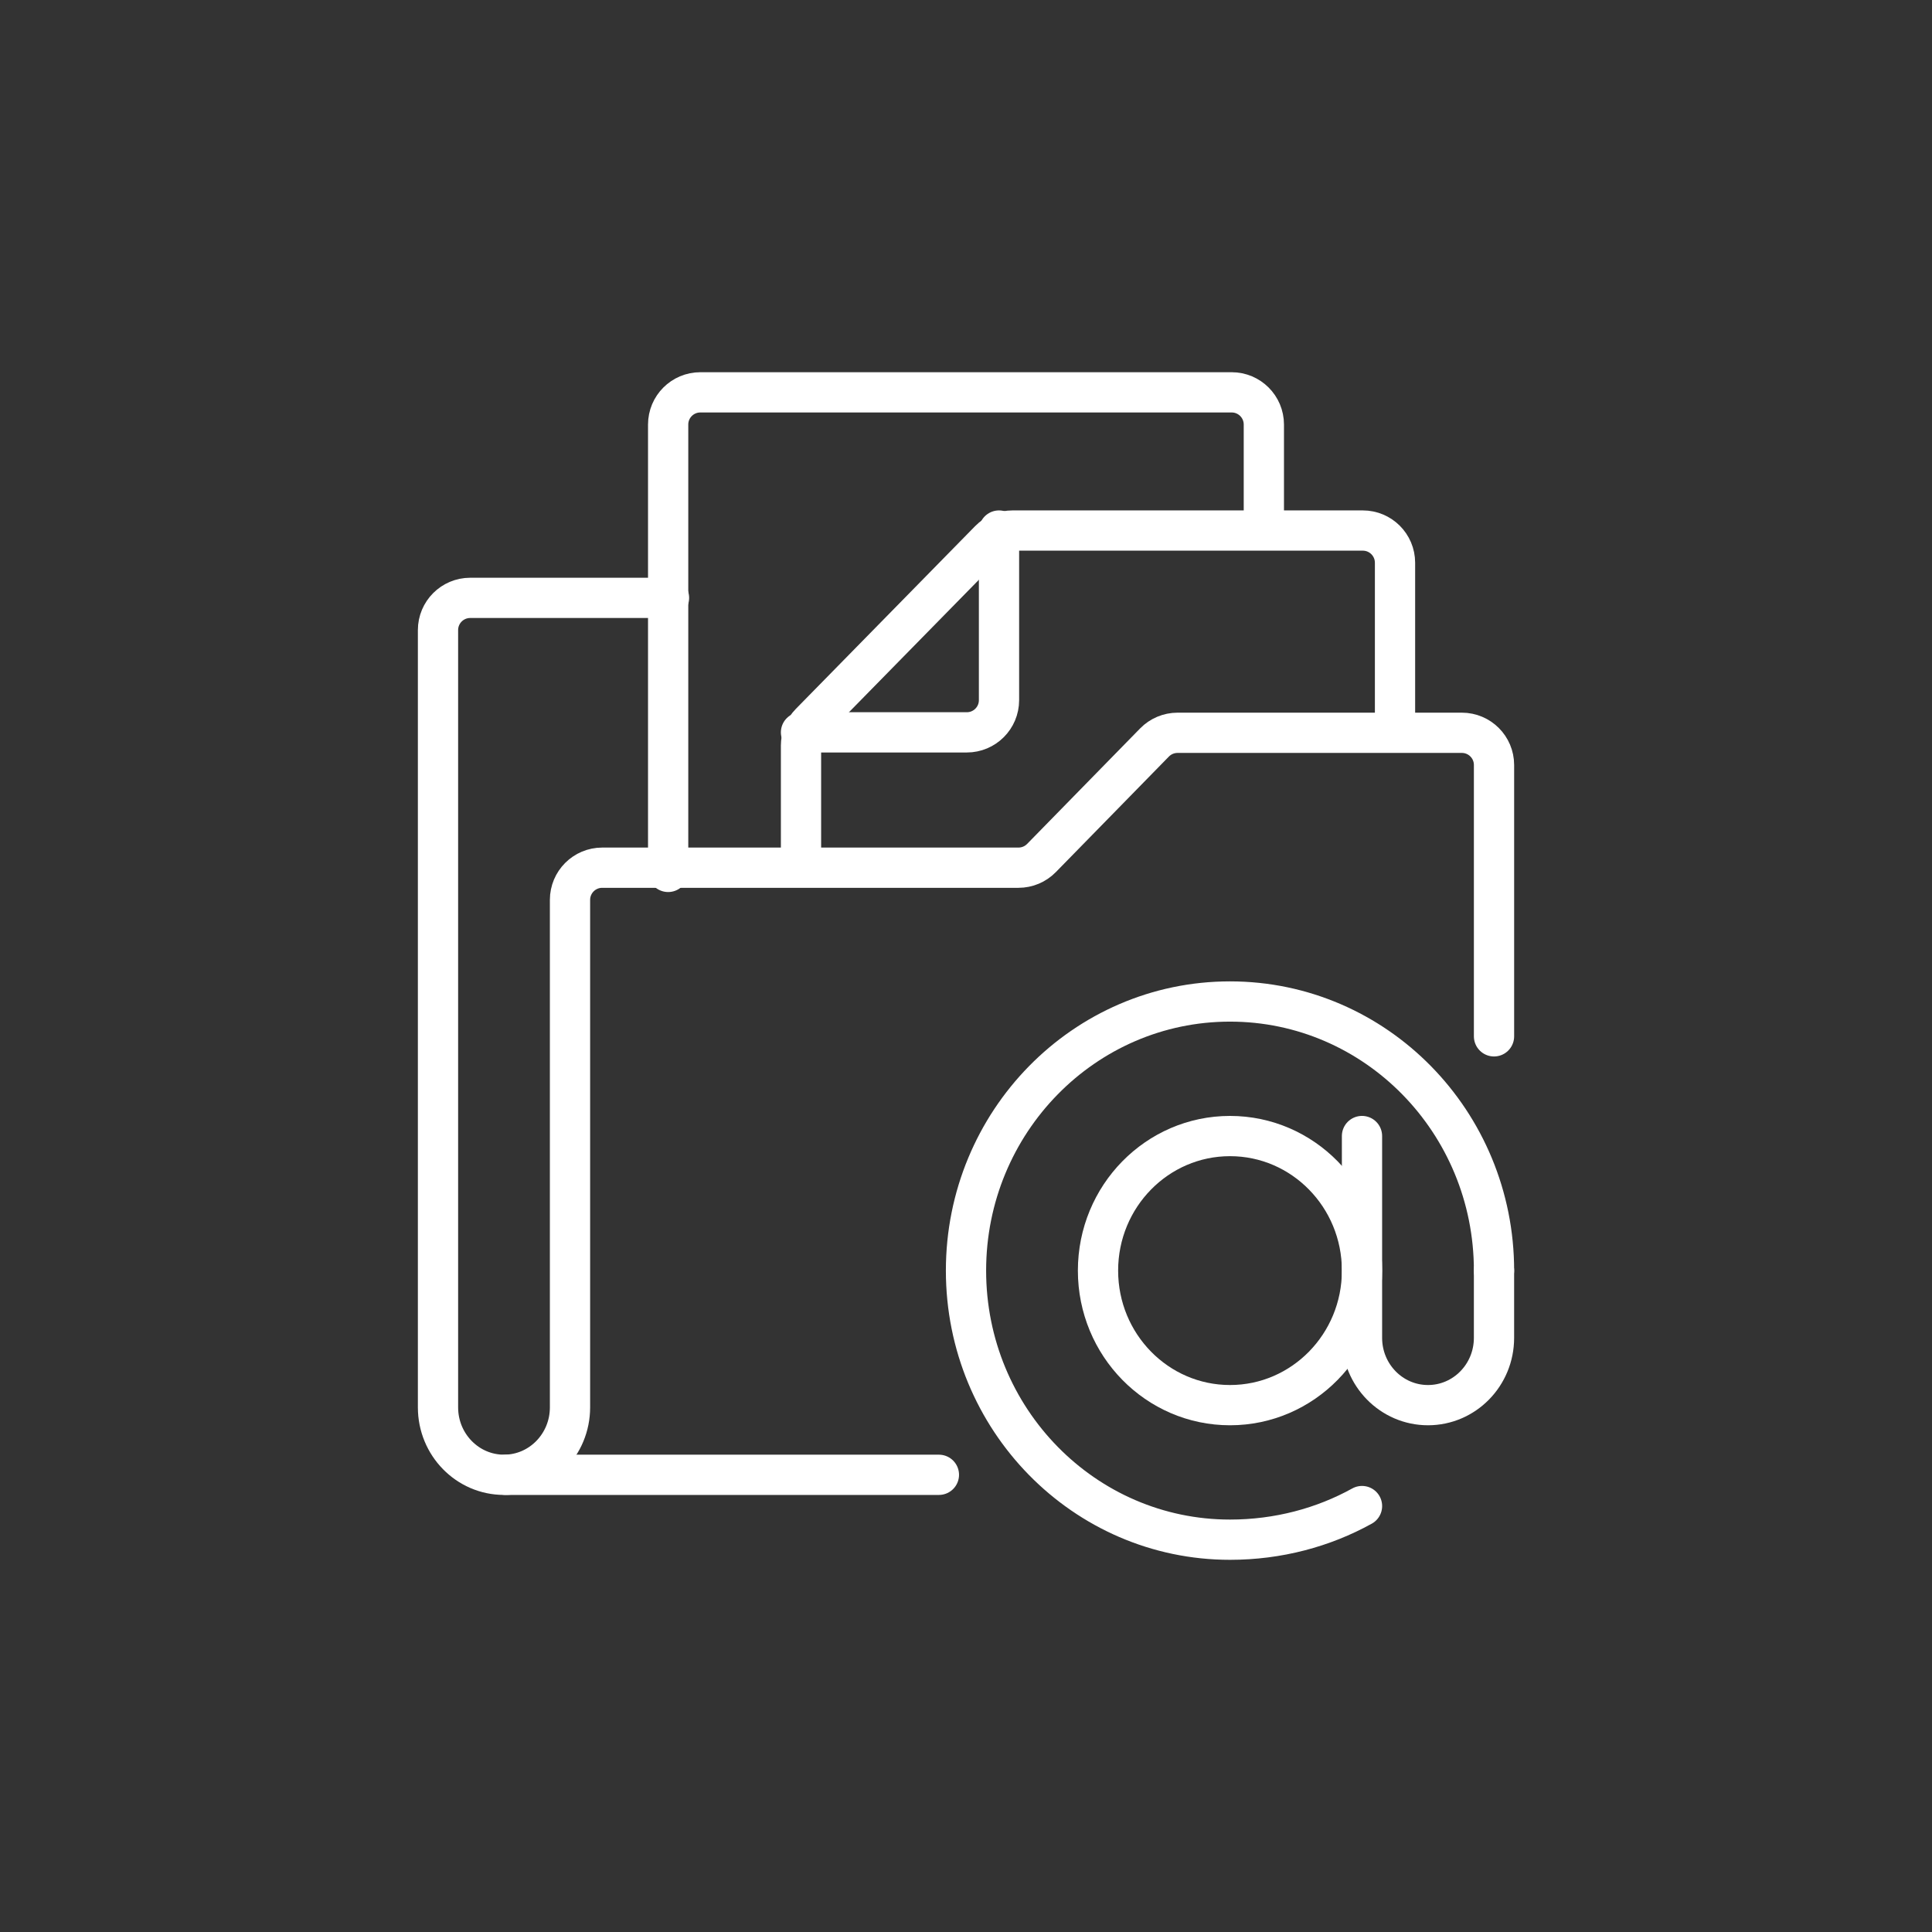 <svg width="120" height="120" viewBox="0 0 120 120" fill="none" xmlns="http://www.w3.org/2000/svg">
<rect x="0" y="0" width="120" height="120" fill="#333333" stroke="none"/>
<path d="M86.647 45.488V34.953C86.647 33.848 85.751 32.953 84.647 32.953H62.89C62.353 32.953 61.838 33.169 61.462 33.552L50.324 44.905C49.958 45.279 49.752 45.782 49.752 46.306V53.846" stroke="white" stroke-width="2.5" stroke-miterlimit="10" stroke-linecap="round"/>
<path d="M49.752 45.488H60.05C61.155 45.488 62.05 44.593 62.05 43.488V32.953" stroke="white" stroke-width="2.5" stroke-miterlimit="10" stroke-linecap="round"/>
<path d="M58.317 91.603H31.408" stroke="white" stroke-width="2.5" stroke-miterlimit="10" stroke-linecap="round"/>
<path d="M41.553 37.135H29.205C28.101 37.135 27.205 38.03 27.205 39.135V87.413C27.205 89.728 29.04 91.603 31.305 91.603C33.569 91.603 35.404 89.728 35.404 87.413V55.894C35.404 54.79 36.299 53.894 37.404 53.894H63.259C63.797 53.894 64.312 53.678 64.688 53.293L71.71 46.116C72.087 45.731 72.602 45.515 73.14 45.515H90.796C91.901 45.515 92.796 46.41 92.796 47.515V64.369" stroke="white" stroke-width="2.5" stroke-miterlimit="10" stroke-linecap="round"/>
<path d="M78.5 32.88V26.369C78.5 25.264 77.605 24.369 76.5 24.369H43.5C42.395 24.369 41.5 25.264 41.5 26.369V54.156" stroke="white" stroke-width="2.5" stroke-miterlimit="10" stroke-linecap="round"/>
<path d="M92.795 78.919V83.097C92.795 85.406 90.96 87.276 88.695 87.276C86.43 87.276 84.596 85.406 84.596 83.097V70.561" stroke="white" stroke-width="2.5" stroke-miterlimit="10" stroke-linecap="round"/>
<path d="M84.597 93.544C82.198 94.873 79.39 95.633 76.398 95.633C67.342 95.633 60 88.15 60 78.919C60 69.689 67.342 62.205 76.398 62.205C85.453 62.205 92.796 69.689 92.796 78.919" stroke="white" stroke-width="2.5" stroke-miterlimit="10" stroke-linecap="round"/>
<path d="M76.398 87.276C71.87 87.276 68.199 83.534 68.199 78.919C68.199 74.304 71.87 70.562 76.398 70.562C80.926 70.562 84.597 74.304 84.597 78.919C84.597 83.534 80.926 87.276 76.398 87.276Z" stroke="white" stroke-width="2.5" stroke-miterlimit="10" stroke-linecap="round"/>
</svg>
